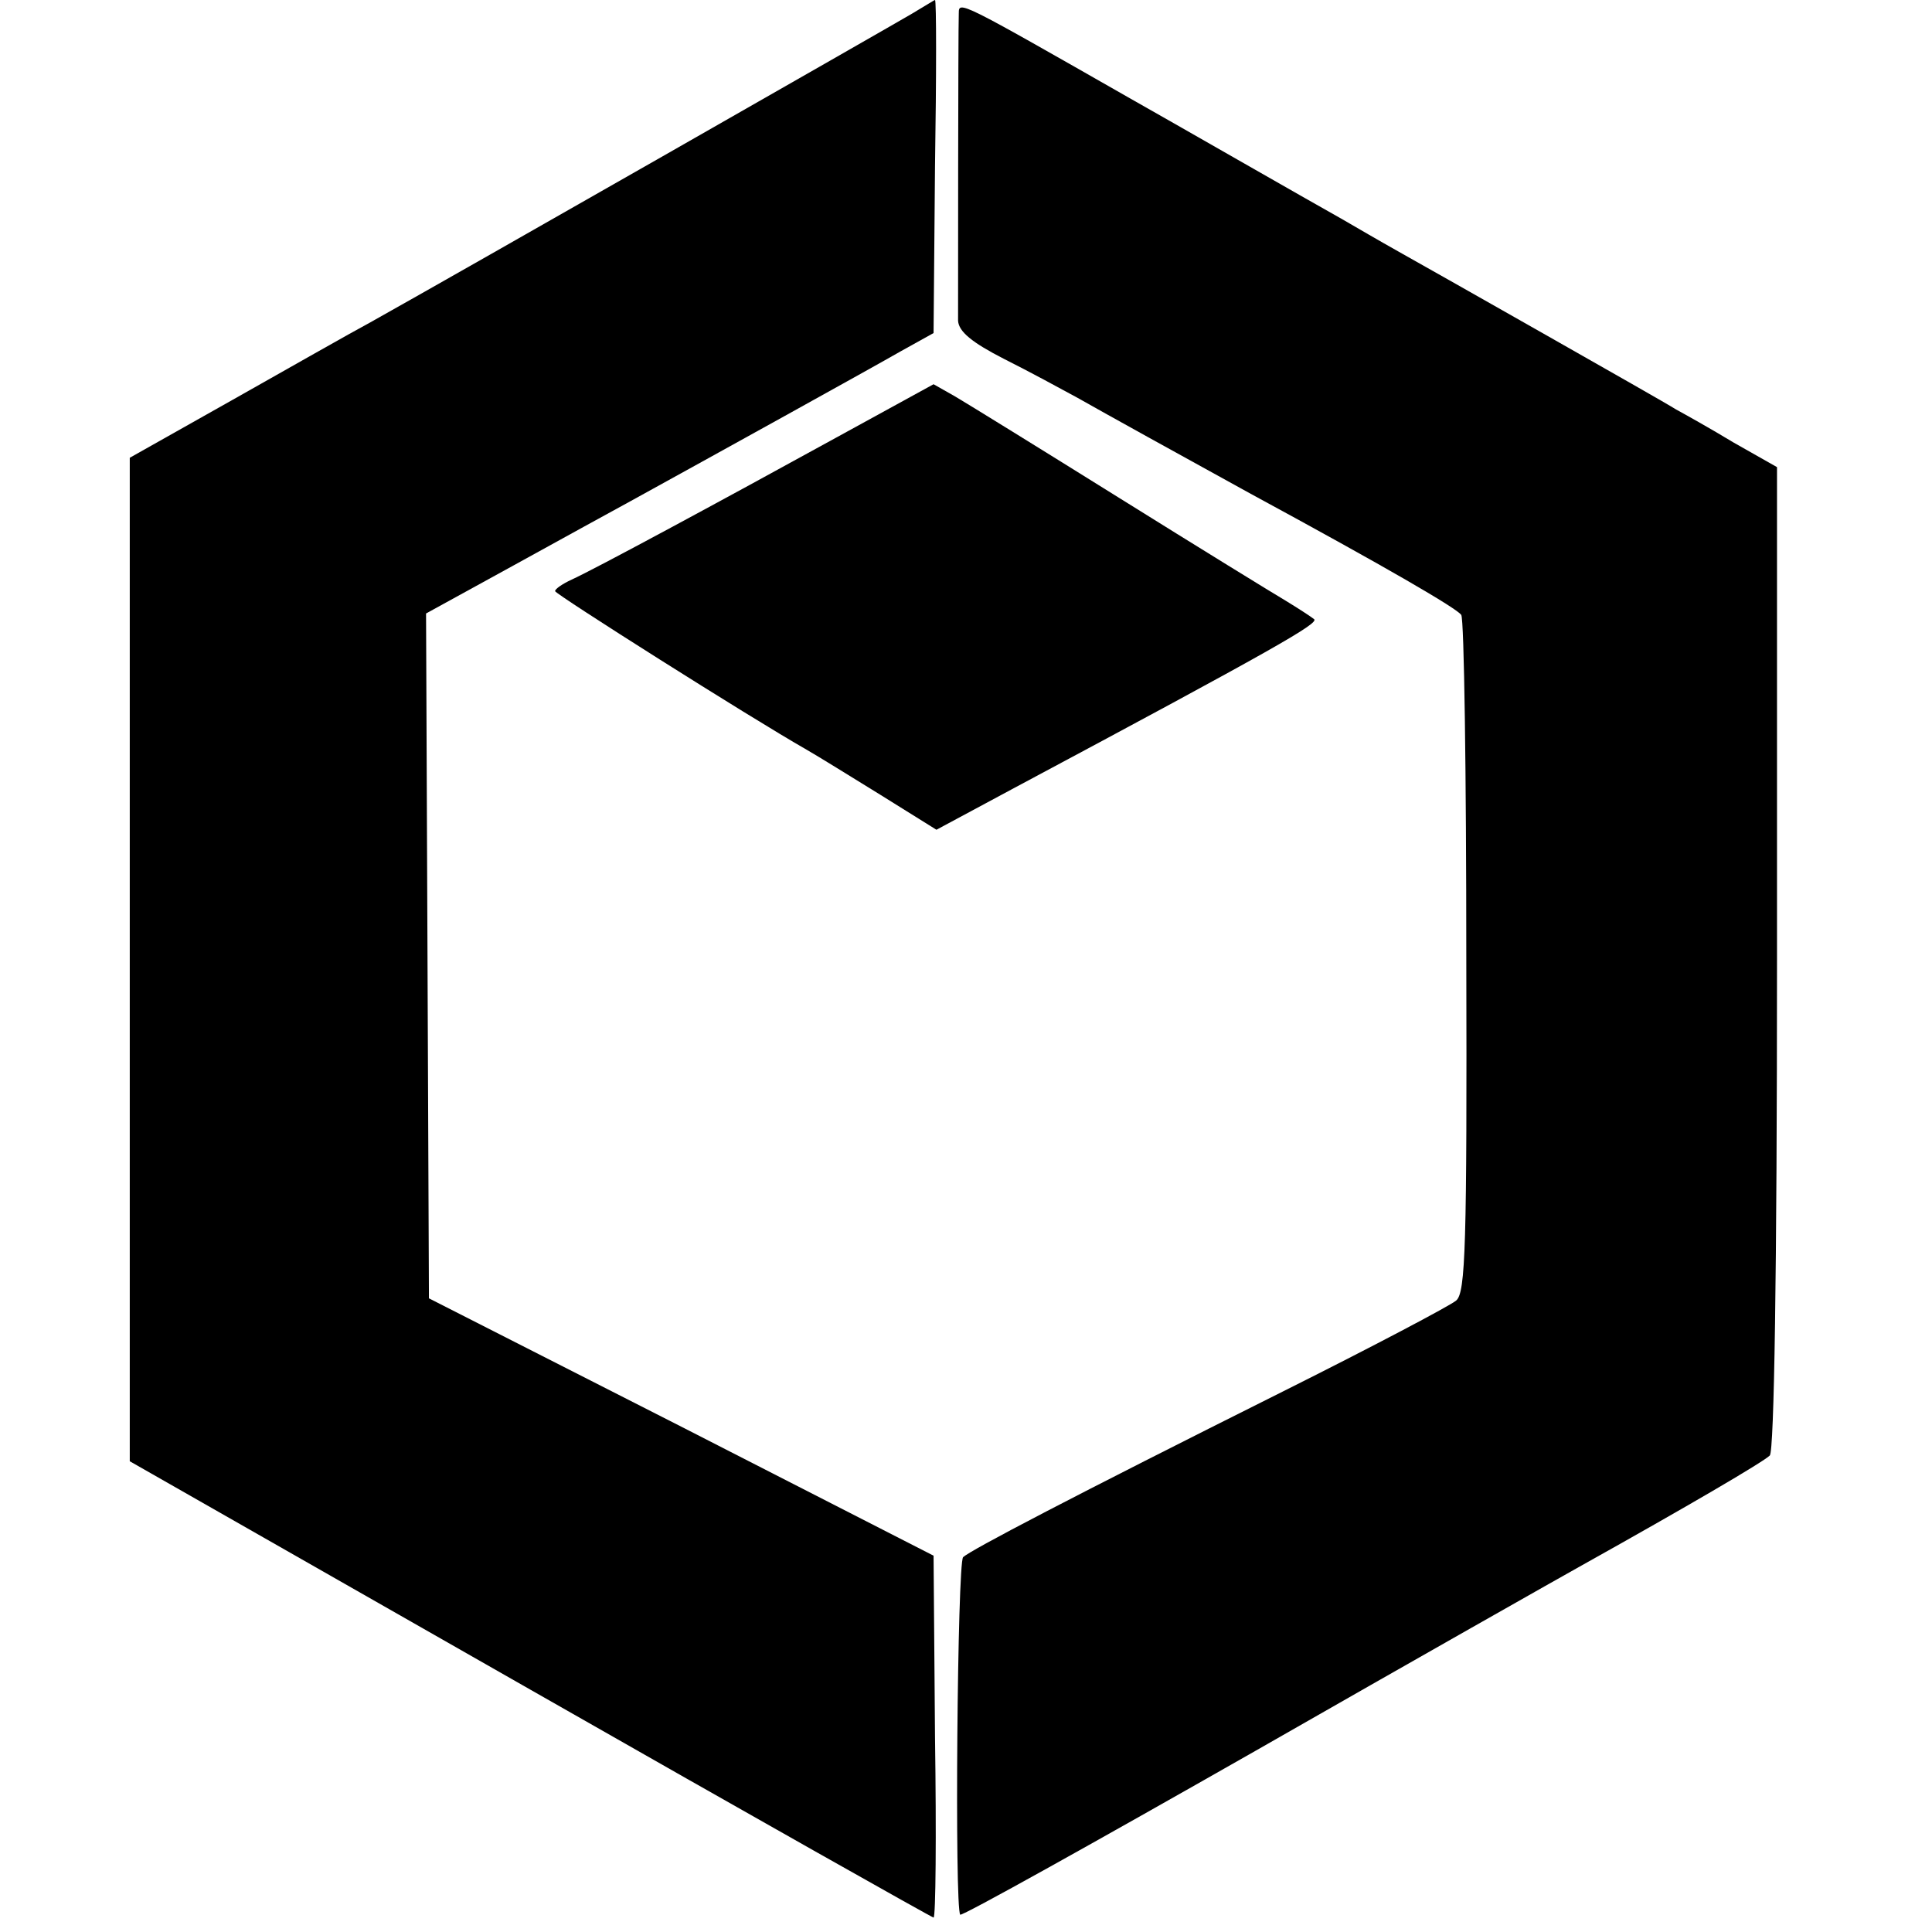 <?xml version="1.0" standalone="no"?>
<!DOCTYPE svg PUBLIC "-//W3C//DTD SVG 20010904//EN"
 "http://www.w3.org/TR/2001/REC-SVG-20010904/DTD/svg10.dtd">
<svg version="1.0" xmlns="http://www.w3.org/2000/svg"
 width="268pt" height="268pt" viewBox="0 0 268 268"
 preserveAspectRatio="xMidYMid meet">
<g transform="translate(0,268) scale(0.1,-0.1)"
fill="#000000" stroke="none">
<path d="M1265 2661 c-27 -16 -624 -357 -751 -428 -28 -15 -114 -64 -192 -108
l-142 -80 0 -696 0 -696 556 -317 c305 -174 557 -316 559 -316 3 0 4 113 2
251 l-2 251 -350 179 -350 178 -2 475 -2 475 122 67 c67 37 140 77 162 89 109
60 335 185 375 208 l45 25 2 231 c2 127 2 231 0 231 -1 0 -15 -9 -32 -19z"/>
<path d="M1330 2662 c-1 -26 -1 -404 -1 -427 1 -15 19 -30 64 -53 34 -17 80
-42 102 -54 37 -21 140 -78 240 -133 190 -103 286 -159 292 -168 4 -6 7 -220
7 -475 1 -400 -1 -465 -14 -476 -8 -7 -116 -64 -240 -126 -296 -148 -433 -220
-444 -230 -8 -8 -12 -487 -4 -496 3 -2 186 100 409 227 222 127 427 243 454
258 145 81 251 143 260 152 6 6 10 251 10 690 l0 681 -60 34 c-33 20 -69 40
-80 46 -11 7 -92 53 -180 103 -88 50 -180 102 -205 116 -25 14 -61 35 -80 46
-43 24 -240 137 -295 168 -233 133 -235 134 -235 117z"/>
<path d="M1160 2073 c-160 -88 -336 -183 -367 -197 -13 -6 -23 -13 -23 -16 0
-4 270 -175 349 -220 14 -8 61 -37 103 -63 l77 -48 108 58 c365 195 422 228
416 234 -5 4 -22 15 -40 26 -17 10 -121 74 -230 142 -109 68 -211 131 -228
141 l-30 17 -135 -74z"/>
</g>
</svg>
